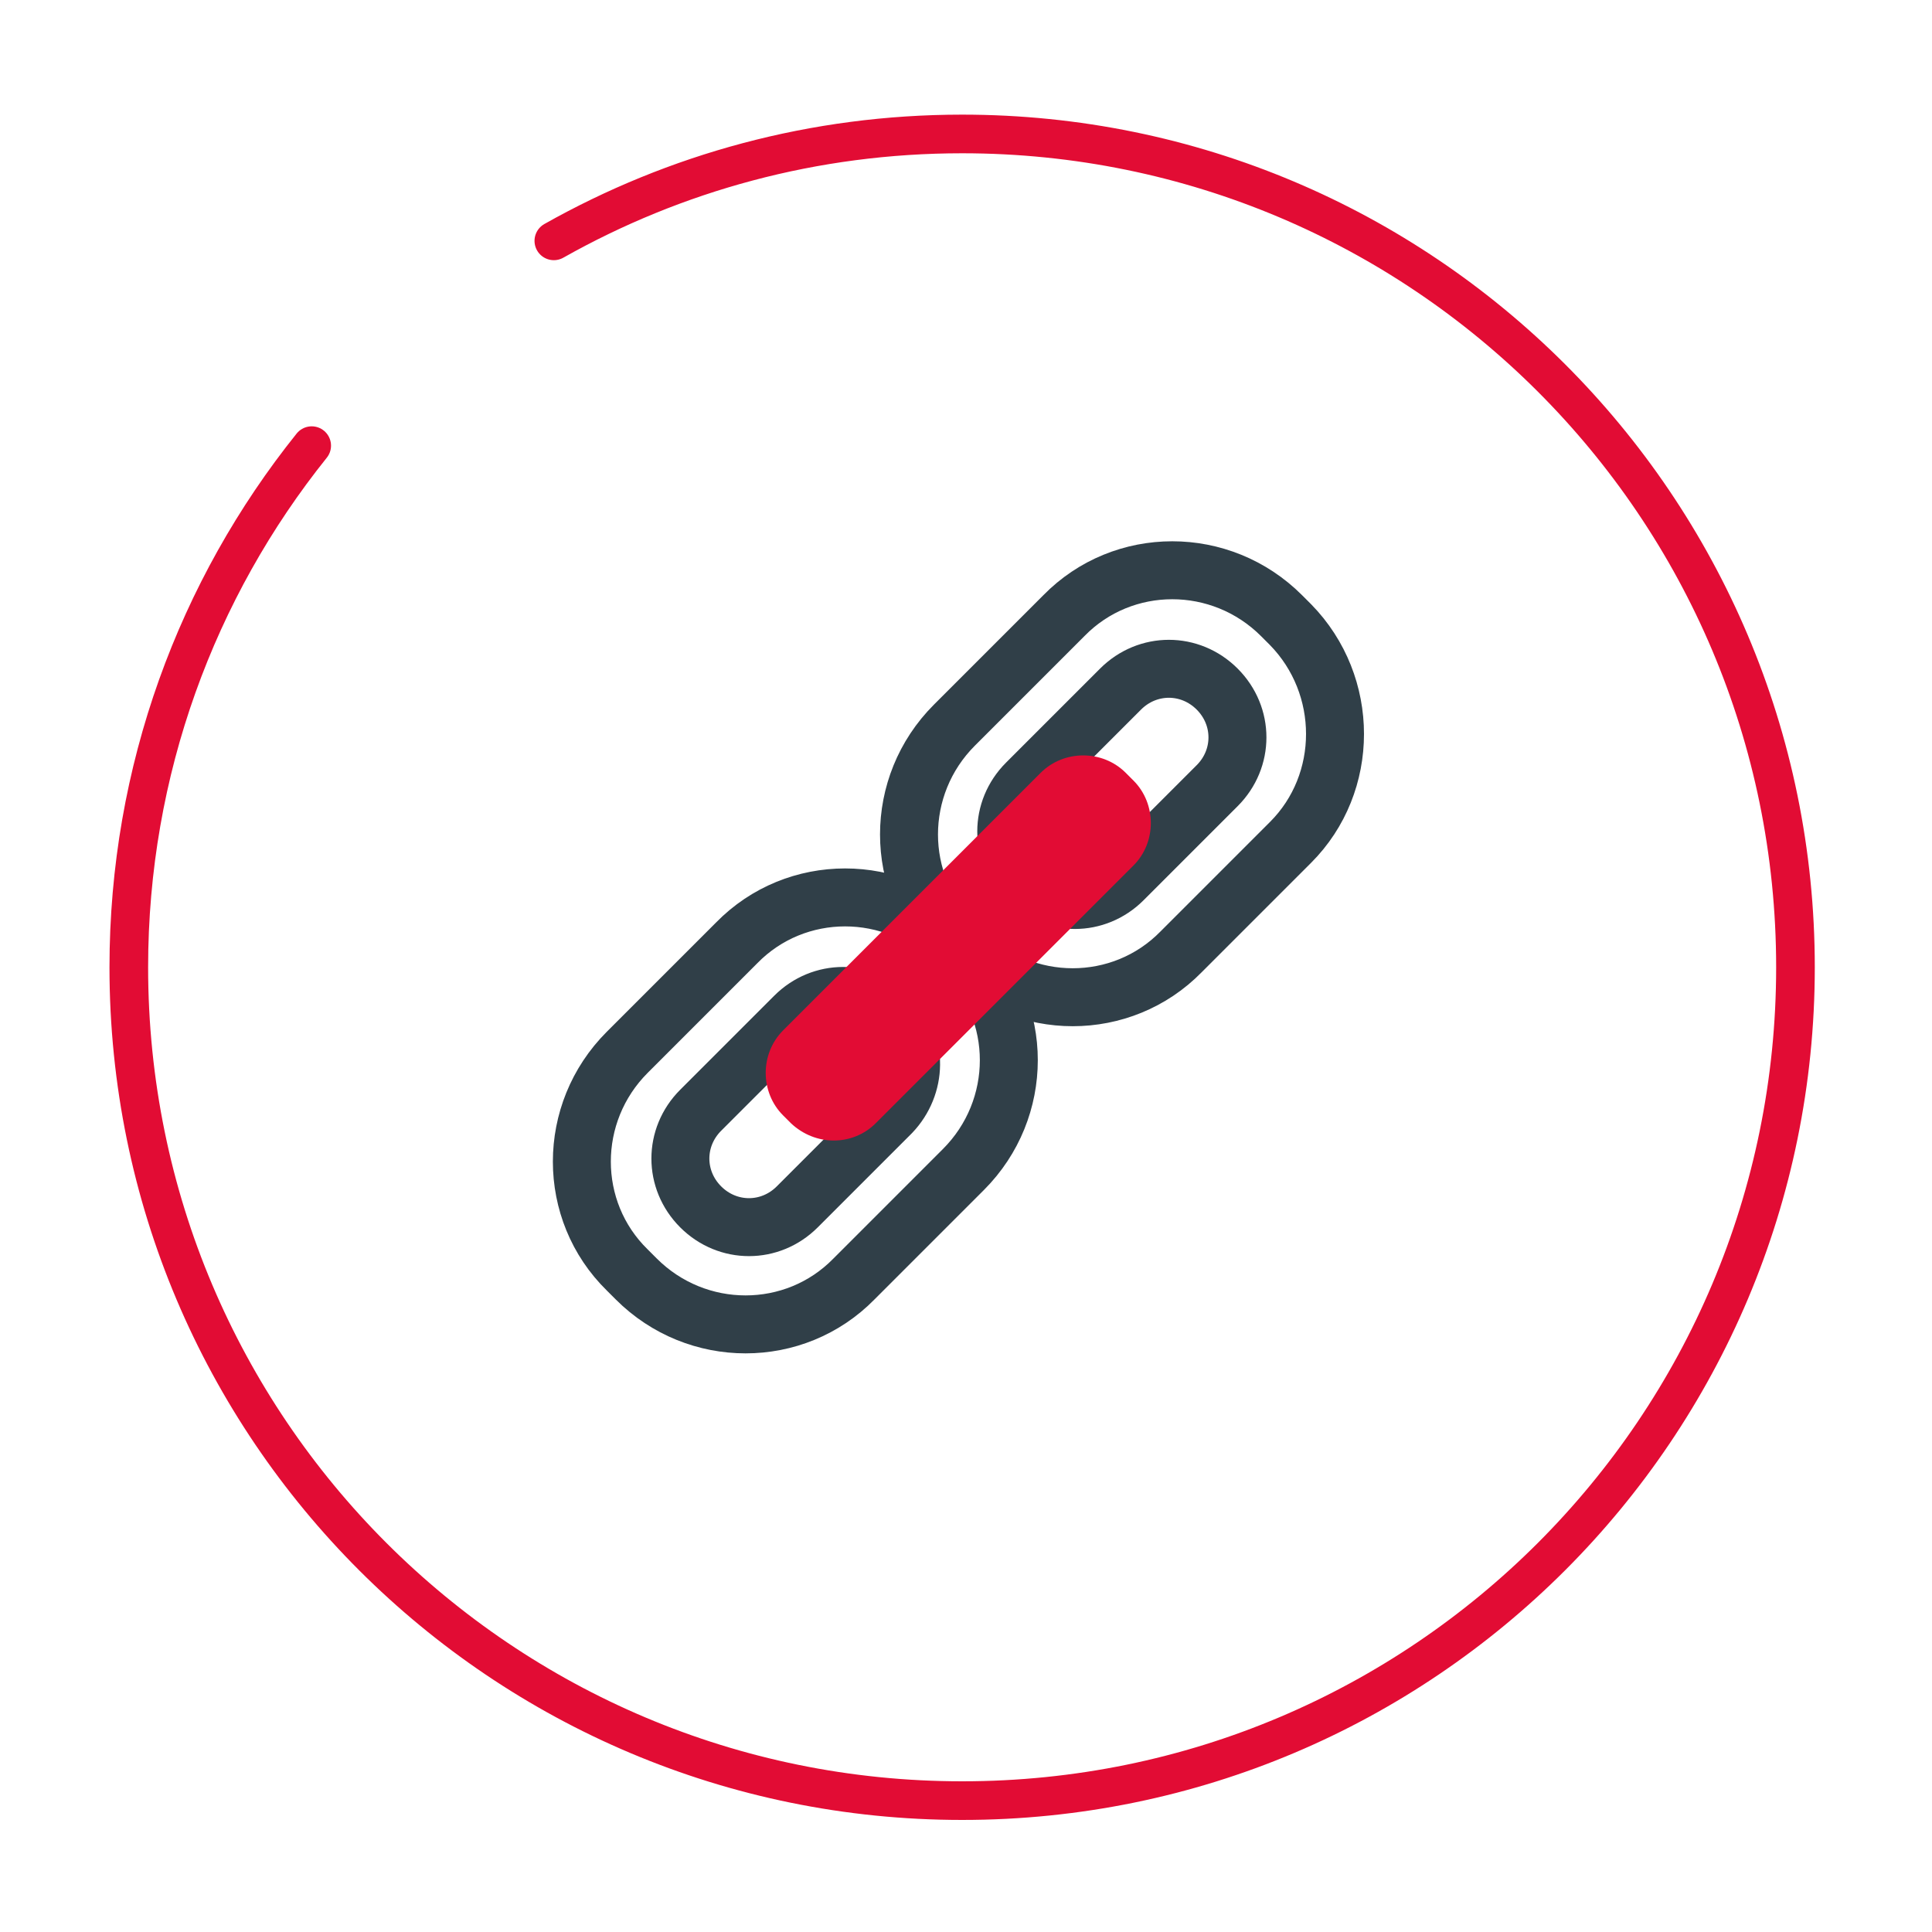 <?xml version="1.0" encoding="utf-8"?>
<!-- Generator: Adobe Illustrator 22.0.1, SVG Export Plug-In . SVG Version: 6.00 Build 0)  -->
<svg version="1.1" id="Layer_1" xmlns="http://www.w3.org/2000/svg" xmlns:xlink="http://www.w3.org/1999/xlink" x="0px" y="0px"
	 viewBox="0 0 150 150" style="enable-background:new 0 0 150 150;" xml:space="preserve">
<style type="text/css">
	.st0{fill:none;stroke:#E20C34;stroke-width:3;stroke-linecap:round;stroke-linejoin:round;stroke-miterlimit:10;}
	.st1{fill:none;stroke:#303F48;stroke-width:4.5;stroke-linecap:round;stroke-linejoin:round;stroke-miterlimit:10;}
	.st2{fill:#E20C34;}
</style>
<g>
	<path class="st0" d="M43,18.7c9.4-5.3,20.2-8.3,31.7-8.3c35.7,0,64.7,28.9,64.7,64.7c0,35.7-28.9,64.7-64.7,64.7
		C39,139.8,10,110.9,10,75.1c0-15.3,5.3-29.4,14.2-40.5"/>
</g>
<g>
	<path class="st1" d="M100.2,48.5l-0.7-0.7c-4.7-4.7-12.3-4.7-16.9,0l-8.5,8.5c-4.7,4.7-4.7,12.3,0,16.9l0,0
		c-4.7-4.7-12.3-4.7-16.9,0l-8.5,8.5c-4.7,4.7-4.7,12.3,0,16.9l0.7,0.7c4.7,4.7,12.3,4.7,16.9,0l8.5-8.5c4.7-4.7,4.7-12.3,0-16.9
		l0,0c4.7,4.7,12.3,4.7,16.9,0l8.5-8.5C104.8,60.8,104.8,53.2,100.2,48.5z M69.2,86.4l-7.3,7.3c-2.1,2.1-5.4,2.1-7.5,0
		s-2.1-5.4,0-7.5l7.3-7.3c2.1-2.1,5.4-2.1,7.5,0S71.2,84.3,69.2,86.4z M94.5,61l-7.3,7.3c-2.1,2.1-5.4,2.1-7.5,0
		c-2.1-2.1-2.1-5.4,0-7.5l7.3-7.3c2.1-2.1,5.4-2.1,7.5,0C96.6,55.6,96.6,58.9,94.5,61z"/>
	<path class="st2" d="M61.4,87.2l-0.6-0.6c-1.8-1.8-1.8-4.8,0-6.6l20-20c1.8-1.8,4.8-1.8,6.6,0l0.6,0.6c1.8,1.8,1.8,4.8,0,6.6
		l-20,20C66.2,89,63.3,89,61.4,87.2z"/>
</g>
</svg>
